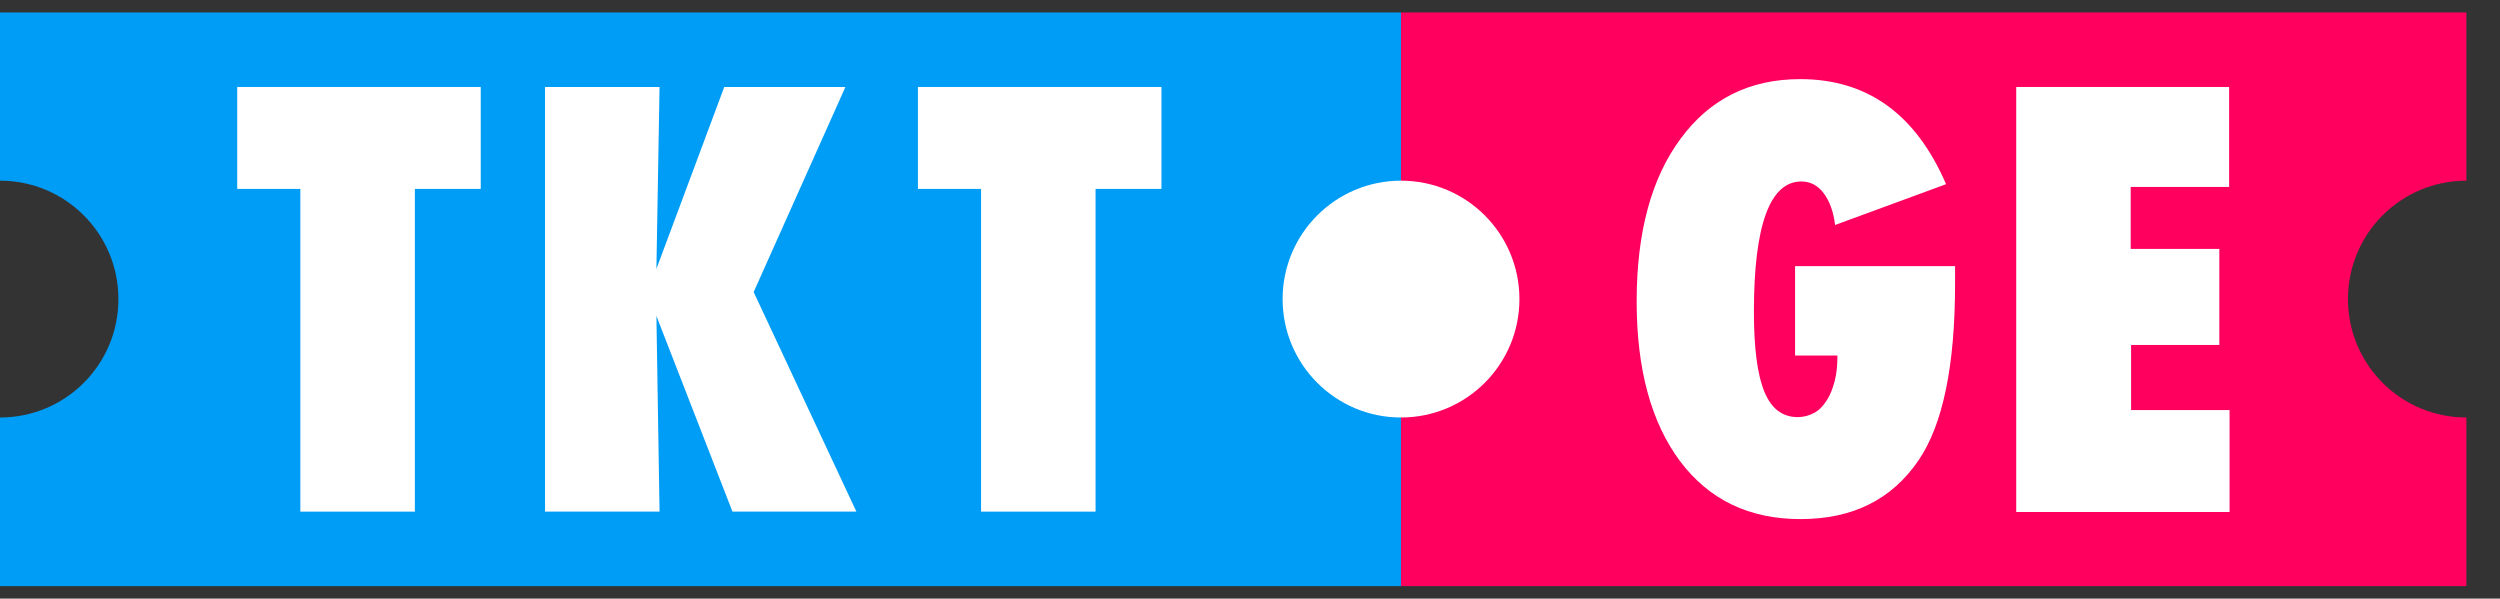 <svg width="71" height="17" viewBox="0 0 71 17" fill="none" xmlns="http://www.w3.org/2000/svg">
<rect x="0" y="0" width="71" height="17" fill="#333333" stroke="none"/>
<path d="M39.788 0.354H0V5.131C1.86 5.131 3.363 6.635 3.363 8.494C3.363 10.354 1.86 11.857 0 11.857V16.646H39.788" fill="#009DF6"/>
<path d="M39.789 16.646H70.045V11.857C68.186 11.857 66.682 10.354 66.682 8.494C66.682 6.635 68.186 5.131 70.045 5.131V0.354H39.789" fill="#FF005F"/>
<path d="M11.793 14.53H8.53V5.365H6.737V2.47H13.653V5.365H11.782V14.53H11.793Z" fill="white"/>
<path d="M24.321 14.53H20.802L18.642 8.973L18.731 14.53H15.479V2.47H18.731L18.642 7.637L20.569 2.47H24.01L21.404 8.294L24.321 14.53Z" fill="white"/>
<path d="M31.125 14.53H27.862V5.365H26.069V2.47H32.985V5.365H31.114V14.53H31.125Z" fill="white"/>
<path d="M50.98 7.559H55.524V8.06C55.524 10.387 55.178 12.058 54.488 13.071C53.731 14.185 52.617 14.742 51.136 14.742C49.677 14.742 48.542 14.196 47.718 13.104C46.894 12.002 46.481 10.488 46.481 8.561C46.481 6.612 46.894 5.064 47.729 3.94C48.553 2.815 49.689 2.247 51.125 2.247C53.029 2.247 54.41 3.238 55.268 5.231L52.116 6.39C52.072 6.011 51.96 5.71 51.793 5.488C51.626 5.265 51.415 5.154 51.158 5.154C50.268 5.154 49.811 6.39 49.811 8.851C49.811 9.897 49.911 10.655 50.112 11.133C50.312 11.612 50.624 11.846 51.058 11.846C51.225 11.846 51.381 11.802 51.526 11.724C51.671 11.646 51.782 11.523 51.882 11.367C51.983 11.211 52.049 11.033 52.105 10.822C52.161 10.61 52.183 10.365 52.183 10.098H50.98V7.559Z" fill="white"/>
<path d="M57.261 14.53V2.47H63.307V5.309H60.512V7.069H63.029V9.797H60.523V11.646H63.319V14.541H57.261V14.53Z" fill="white"/>
<path d="M39.789 11.857C41.646 11.857 43.152 10.352 43.152 8.494C43.152 6.637 41.646 5.131 39.789 5.131C37.931 5.131 36.426 6.637 36.426 8.494C36.426 10.352 37.931 11.857 39.789 11.857Z" fill="white"/>
</svg>
